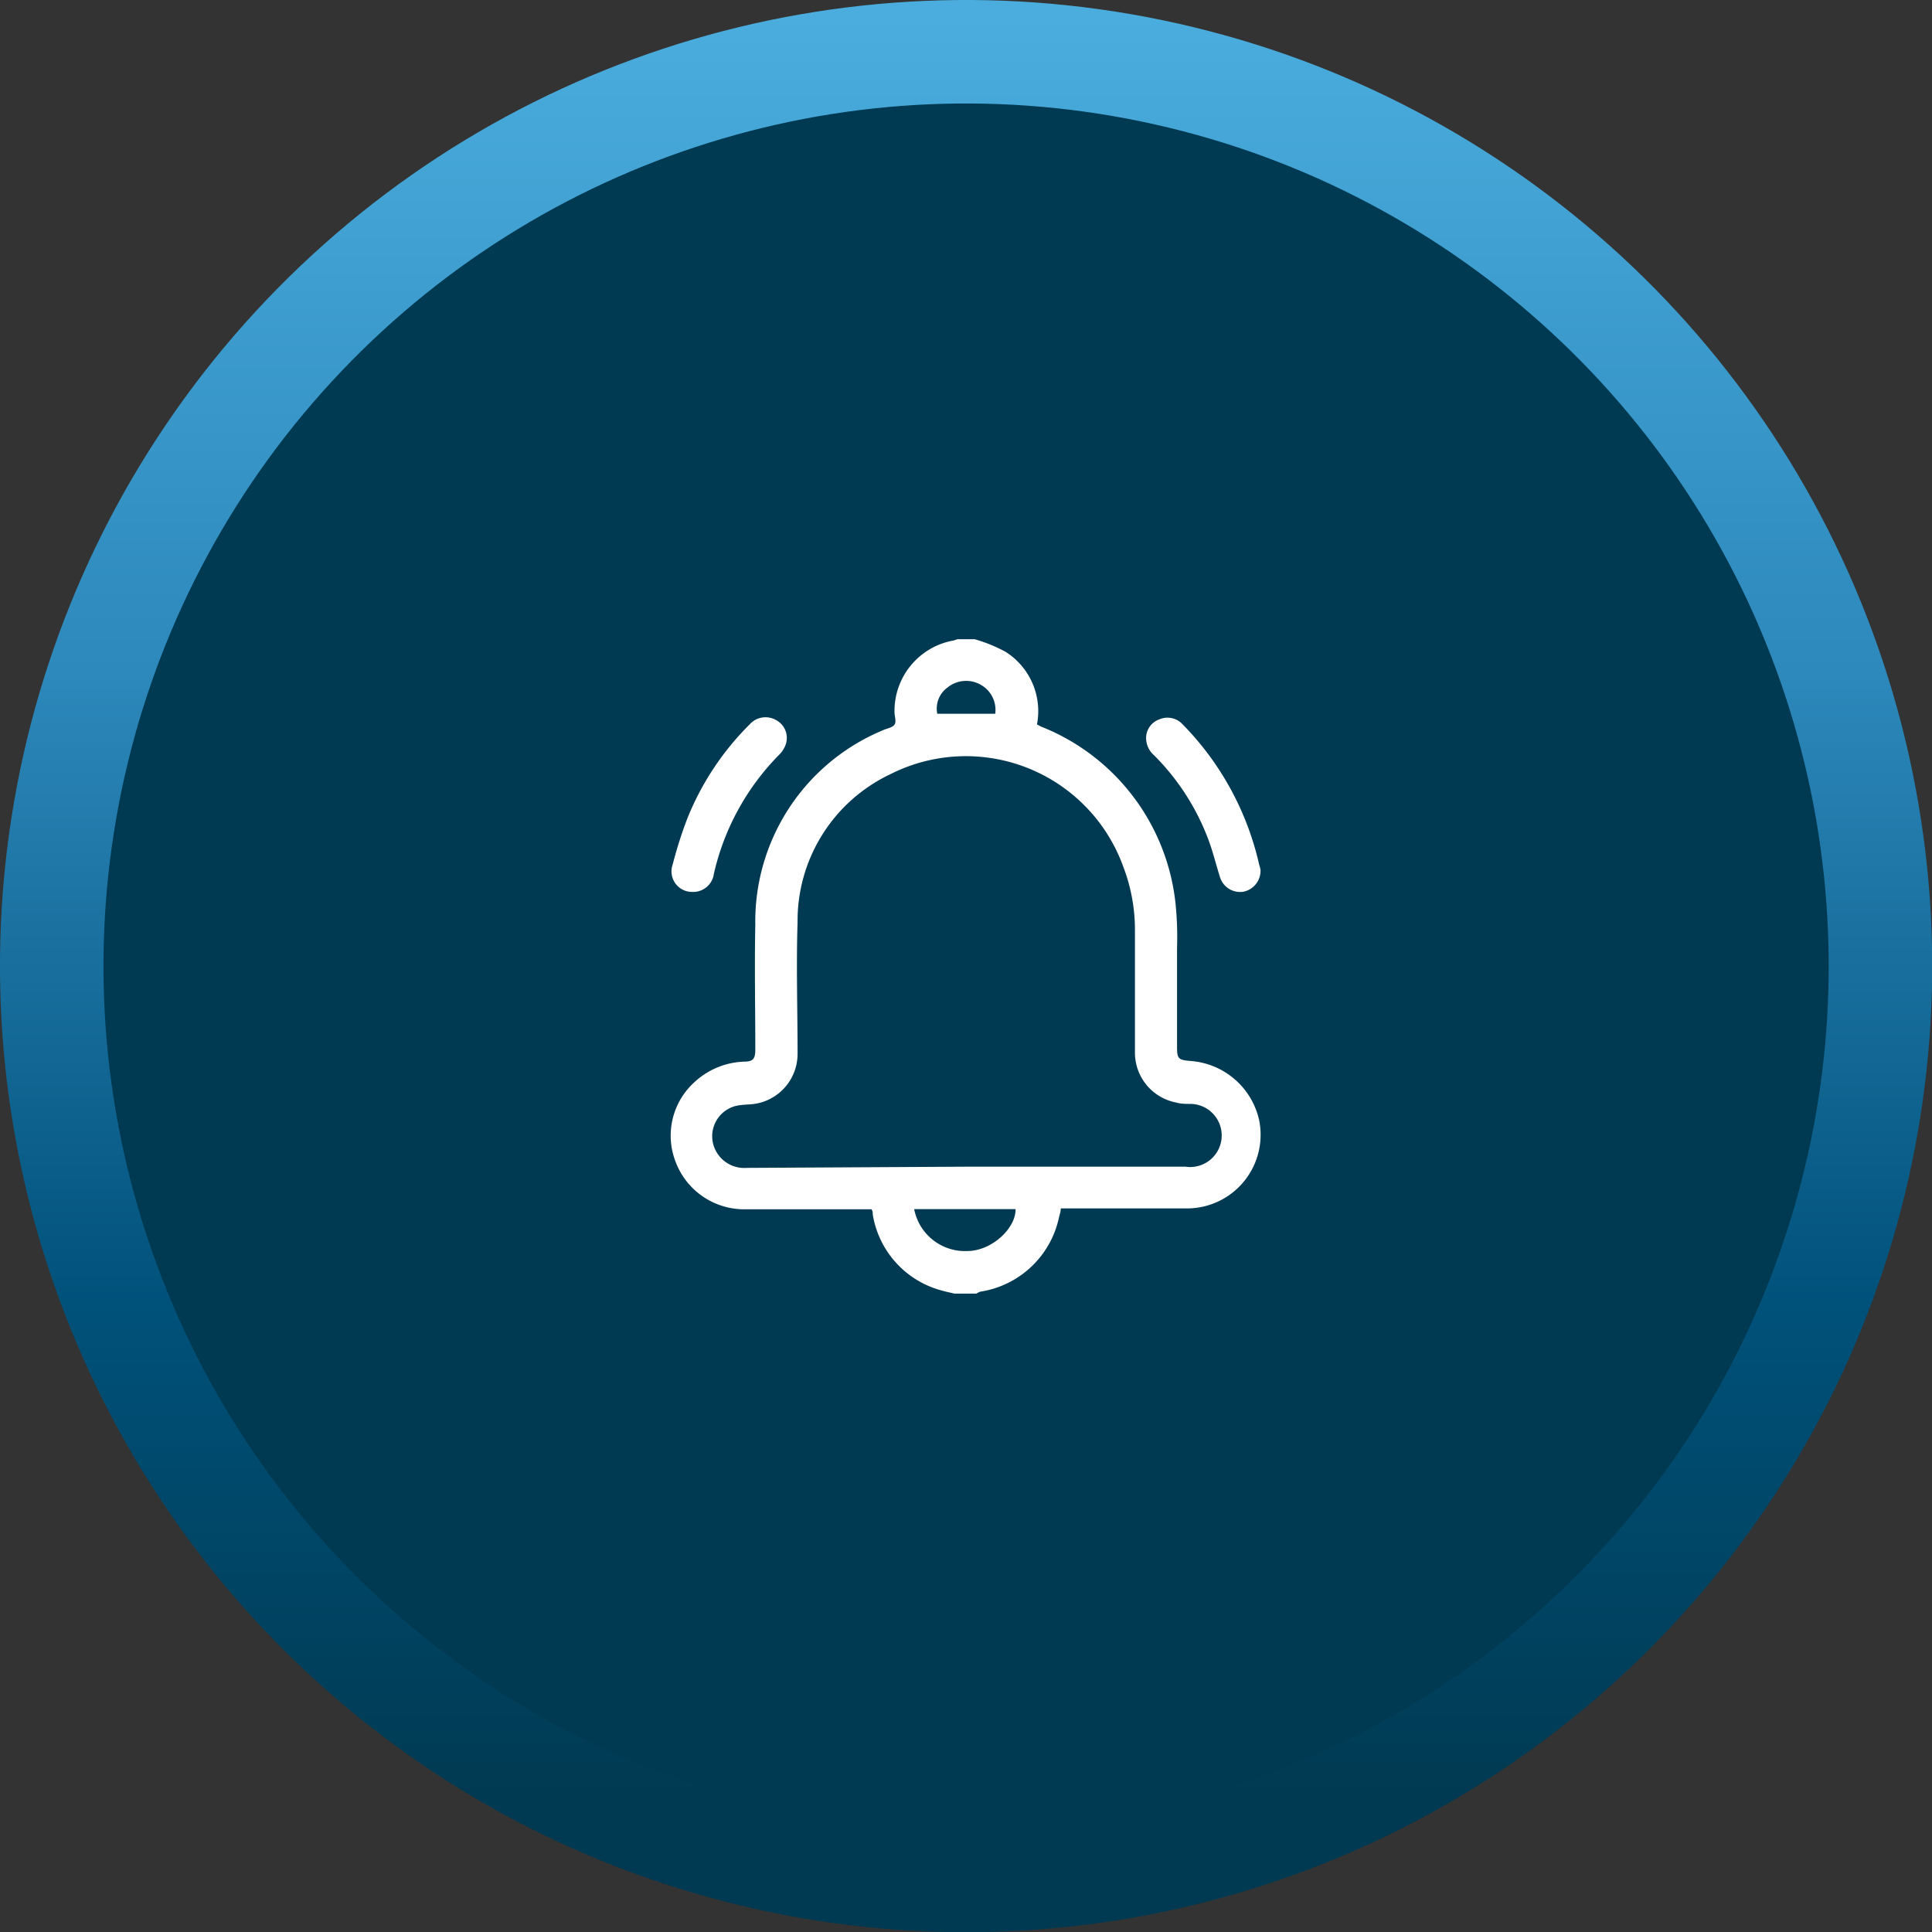 <svg xmlns="http://www.w3.org/2000/svg" xmlns:xlink="http://www.w3.org/1999/xlink" viewBox="0 0 112.01 112.01"><rect x="0" y="0" width="112.01" height="112.01" fill="#333333" stroke="none"/><defs><style>.cls-1{fill:#003a52;}.cls-2{fill:none;stroke-miterlimit:10;stroke-width:6px;stroke:url(#linear-gradient);}.cls-3{fill:#fff;fill-rule:evenodd;}</style><linearGradient id="linear-gradient" x1="-556.12" y1="-2388.29" x2="-444.11" y2="-2388.29" gradientTransform="translate(-991.52 -2147.79) rotate(166.4)" gradientUnits="userSpaceOnUse"><stop offset="0.01" stop-color="#4aaddd"/><stop offset="0.35" stop-color="#2d88bb"/><stop offset="0.68" stop-color="#00517a"/><stop offset="0.93" stop-color="#003a52"/></linearGradient></defs><g id="Capa_2" data-name="Capa 2"><g id="Capa_1-2" data-name="Capa 1"><circle class="cls-1" cx="54.81" cy="56.01" r="52.56" transform="translate(-9.13 101.31) rotate(-80.93)"/><circle class="cls-2" cx="56.01" cy="56.01" r="53.01" transform="translate(-11.6 97.28) rotate(-76.4)"/><path class="cls-3" d="M55.34,75c-.25-.06-.5-.11-.74-.18a5.47,5.47,0,0,1-4-4.4c0-.1,0-.19-.07-.31h-.45c-2.33,0-4.67,0-7,0a4.25,4.25,0,0,1-3.91-2.75,4.18,4.18,0,0,1,1.08-4.61,4.45,4.45,0,0,1,2.88-1.2c.54,0,.66-.17.66-.71,0-2.41-.05-4.82,0-7.23a12,12,0,0,1,7.39-11.27c.23-.11.56-.15.68-.33s0-.48,0-.72a4.15,4.15,0,0,1,3.44-4.16l.21-.07h1a8.84,8.84,0,0,1,1.79.73A4.07,4.07,0,0,1,60.12,42l.25.13a12.44,12.44,0,0,1,7.8,10.43,19.19,19.19,0,0,1,.07,2.4c0,1.9,0,3.8,0,5.71,0,.7.06.78.76.84a4.4,4.4,0,0,1,4,3.43,4.27,4.27,0,0,1-4.17,5.12c-2.32,0-4.64,0-7,0H61.5c0,.19-.07.37-.11.55a5.52,5.52,0,0,1-4.58,4.28L56.6,75ZM56,67.64H68.73A1.83,1.83,0,1,0,69,64c-.27,0-.55,0-.81-.08A2.94,2.94,0,0,1,65.8,61c0-2.35,0-4.69,0-7a10.26,10.26,0,0,0-.68-3.76,9.7,9.7,0,0,0-13.51-5.35,9.4,9.4,0,0,0-5.37,8.58c-.08,2.53,0,5.07,0,7.6a2.93,2.93,0,0,1-2.38,2.91c-.31.06-.64.05-1,.1a1.81,1.81,0,0,0-1.32,2.71,1.86,1.86,0,0,0,1.74.92Zm-3,2.46a3,3,0,0,0,3.08,2.43c1.39,0,2.81-1.29,2.8-2.43ZM57.7,41.38a1.67,1.67,0,0,0-.84-1.68,1.71,1.71,0,0,0-1.94.17,1.5,1.5,0,0,0-.58,1.51Z"/><path class="cls-3" d="M73.08,50.43a1.24,1.24,0,0,1-1,1.27,1.22,1.22,0,0,1-1.36-.88c-.23-.73-.41-1.48-.68-2.19a13.73,13.73,0,0,0-3.13-4.84,1.32,1.32,0,0,1-.46-1.09,1.15,1.15,0,0,1,.78-1,1.19,1.19,0,0,1,1.33.29A16.91,16.91,0,0,1,73,50.12,2.75,2.75,0,0,1,73.08,50.43Z"/><path class="cls-3" d="M40.14,51.71A1.19,1.19,0,0,1,39,50.12a24.38,24.38,0,0,1,.85-2.67A16.14,16.14,0,0,1,43.46,42,1.23,1.23,0,0,1,45,41.75a1.17,1.17,0,0,1,.57,1.36,1.57,1.57,0,0,1-.38.63,14.35,14.35,0,0,0-3.8,6.91A1.21,1.21,0,0,1,40.14,51.71Z"/></g></g></svg>